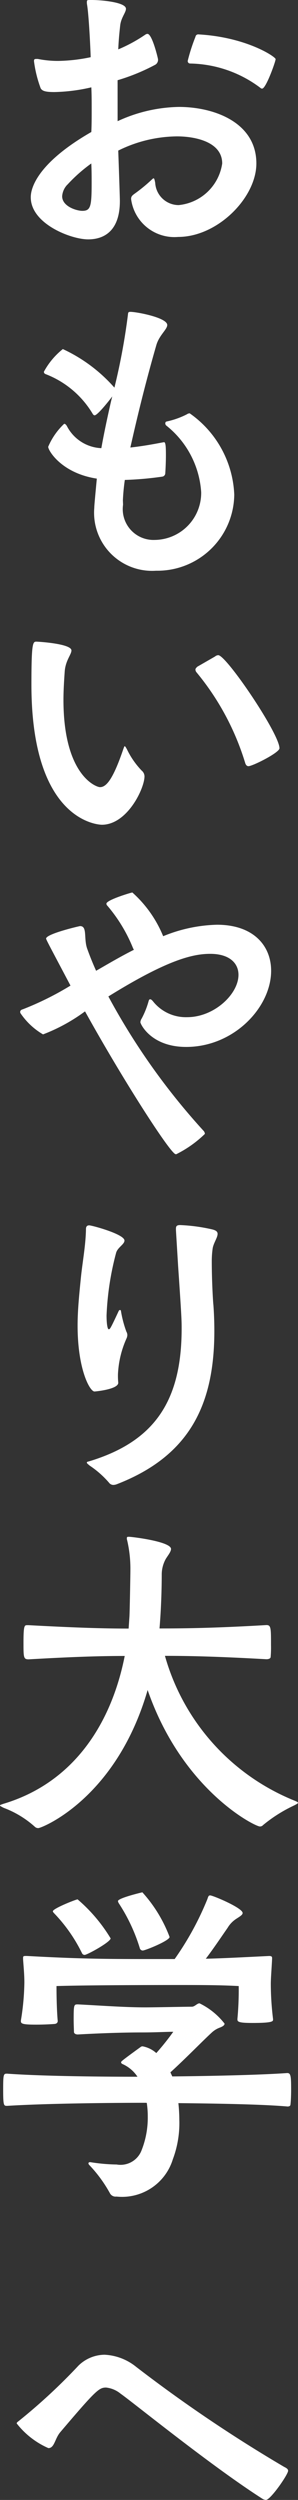 <svg xmlns="http://www.w3.org/2000/svg" width="18.33" height="153.492" viewBox="0 0 18.33 153.492">
  <rect x="0" y="0" width="18.33" height="153.492" fill="#333333" stroke="none"/>
  <g id="link_to_omoiyari" transform="translate(-1352.81 -946)">
    <g id="アートワーク_72" data-name="アートワーク 72" transform="translate(1361.975 1022.746)">
      <g id="グループ_3586" data-name="グループ 3586" transform="translate(-9.165 -76.746)">
        <g id="グループ_3585" data-name="グループ 3585">
          <path id="パス_10732" data-name="パス 10732" d="M5.961,7.441a9.305,9.305,0,0,1,3.765-.876c2.186,0,4.77.959,4.77,3.472,0,2.1-2.385,4.51-4.809,4.51A2.686,2.686,0,0,1,6.791,12.22c0-.147.055-.208.2-.315a10.143,10.143,0,0,0,1.066-.873c.055-.04.076-.082.116-.082s.058.061.1.272a1.451,1.451,0,0,0,1.441,1.371,3,3,0,0,0,2.681-2.556c0-1.328-1.658-1.664-2.782-1.664A8.271,8.271,0,0,0,6,9.246c.1,2.828.1,3.053.1,3.1,0,1.747-.886,2.351-1.951,2.351S.62,13.735.62,12.116c0-.229,0-1.872,3.725-4.012.021-.458.021-.916.021-1.371,0-.476,0-.937-.021-1.371a10.849,10.849,0,0,1-2.266.29c-.553,0-.748-.061-.849-.229A7.425,7.425,0,0,1,.818,3.759c0-.1.018-.14.134-.14h.1a6.312,6.312,0,0,0,1.261.122,10.378,10.378,0,0,0,1.991-.229c0-.208-.1-2.473-.217-3.2A.794.794,0,0,1,4.07.125C4.07,0,4.11,0,4.266,0h.119C4.9,0,6.474.125,6.474.54c0,.229-.3.54-.354,1.02s-.1.974-.119,1.472a9.342,9.342,0,0,0,1.676-.913.276.276,0,0,1,.119-.04c.293,0,.65,1.518.65,1.557a.35.35,0,0,1-.159.333,12.268,12.268,0,0,1-2.327.956Zm-3.1,3.905a1.136,1.136,0,0,0-.311.705c0,.623.886.895,1.24.895.513,0,.574-.272.574-1.686,0-.391,0-.809-.021-1.224A9.511,9.511,0,0,0,2.864,11.347ZM14.751,5.4a7.378,7.378,0,0,0-4.318-1.5.149.149,0,0,1-.159-.165,11.33,11.33,0,0,1,.476-1.475.17.17,0,0,1,.2-.147c2.937.168,4.73,1.374,4.73,1.518s-.592,1.808-.827,1.808A.124.124,0,0,1,14.751,5.4Z" transform="translate(1.273)" fill="#fff"/>
          <path id="パス_10733" data-name="パス 10733" d="M5.752,18.112A1.892,1.892,0,0,0,7.7,20.274a2.889,2.889,0,0,0,2.858-2.931,5.693,5.693,0,0,0-2.147-4.092.179.179,0,0,1-.061-.122c0-.064.018-.107.076-.125a5.019,5.019,0,0,0,1.246-.44A.332.332,0,0,1,9.85,12.5a6.418,6.418,0,0,1,2.742,4.986,4.723,4.723,0,0,1-4.809,4.678,3.567,3.567,0,0,1-3.8-3.866c0-.082,0-.147.156-1.789-2.168-.33-2.992-1.722-2.992-1.954a4.188,4.188,0,0,1,.983-1.411c.061,0,.1.04.159.122a2.505,2.505,0,0,0,2.128,1.374c.159-.892.354-1.808.589-2.846l.082-.333c-.2.272-.907,1.163-1.087,1.163-.037,0-.058-.021-.1-.064A5.784,5.784,0,0,0,.983,10.091a.149.149,0,0,1-.1-.144A4.537,4.537,0,0,1,2.048,8.555a9.58,9.58,0,0,1,3.173,2.369,39.106,39.106,0,0,0,.827-4.446c.018-.168.018-.208.156-.208.376,0,2.266.351,2.266.809,0,.269-.492.623-.669,1.227C6.913,11.379,6.363,13.9,6.2,14.6c.571-.061,1.221-.165,1.969-.311a.776.776,0,0,0,.1-.018c.1,0,.119.247.119.809,0,.373-.021.852-.04,1.121a.218.218,0,0,1-.2.189,20.487,20.487,0,0,1-2.287.2,12.42,12.42,0,0,0-.119,1.249Z" transform="translate(1.817 12.877)" fill="#fff"/>
          <path id="パス_10734" data-name="パス 10734" d="M.633,15.543c0-2.5.079-2.641.293-2.641.14,0,2.168.125,2.168.54,0,.247-.354.6-.412,1.267-.04.583-.079,1.185-.079,1.765,0,4.635,2.012,5.362,2.247,5.362.376,0,.788-.434,1.438-2.345.04-.107.061-.168.079-.168.04,0,.079.082.14.186a5.028,5.028,0,0,0,.907,1.31.471.471,0,0,1,.174.351c0,.748-1.063,2.974-2.62,2.974C4.89,24.145.633,24.081.633,15.543Zm11.292-1.728a.322.322,0,0,1,.2-.082c.495,0,3.765,4.821,3.765,5.716,0,.269-1.655,1.1-1.911,1.1-.079,0-.159-.061-.2-.208a16.023,16.023,0,0,0-3-5.566.293.293,0,0,1-.058-.147c0-.085.058-.125.119-.189Z" transform="translate(1.3 26.494)" fill="#fff"/>
          <path id="パス_10735" data-name="パス 10735" d="M7.344,21.355a9.429,9.429,0,0,0-1.576-2.6.169.169,0,0,1-.058-.125c0-.229,1.533-.687,1.594-.687A7.293,7.293,0,0,1,9.2,20.628a9.269,9.269,0,0,1,3.31-.705c2.244,0,3.331,1.289,3.331,2.828,0,2.241-2.287,4.675-5.224,4.675-2.168,0-2.818-1.414-2.818-1.518a.486.486,0,0,1,.082-.229A5.254,5.254,0,0,0,8.309,24.6c.021-.064.04-.1.1-.1.04,0,.1.04.2.168a2.582,2.582,0,0,0,2.07.931c1.655,0,3.154-1.411,3.154-2.6,0-.73-.574-1.289-1.737-1.289-1.063,0-2.62.354-6.266,2.617a41.2,41.2,0,0,0,5.835,8.229.3.3,0,0,1,.1.211,6.963,6.963,0,0,1-1.716,1.224c-.018.021-.058.021-.079.021-.3,0-3.191-4.47-5.576-8.77a10.832,10.832,0,0,1-2.583,1.414A4.274,4.274,0,0,1,.447,25.388a.162.162,0,0,1-.04-.125c0-.064.061-.125.159-.147A18.519,18.519,0,0,0,3.5,23.66C2.282,21.355,2,20.839,2,20.775c0-.293,2.052-.769,2.089-.769.473,0,.2.791.455,1.435q.234.65.531,1.31c.766-.44,1.536-.895,2.324-1.289Z" transform="translate(0.836 36.854)" fill="#fff"/>
          <path id="パス_10736" data-name="パス 10736" d="M4.064,34.316c0,.412-1.438.537-1.46.537-.293,0-1.041-1.371-1.041-4.052,0-.931.1-1.911.2-2.907s.3-2.015.315-3.014c0-.168.079-.229.2-.229.159,0,2.168.54,2.168.934,0,.232-.415.415-.513.748a17.553,17.553,0,0,0-.589,3.844c0,.519.058.855.134.855s.1-.021.614-1.124a.105.105,0,0,1,.076-.061.063.063,0,0,1,.061.061,6.847,6.847,0,0,0,.333,1.267.447.447,0,0,1,.061.208.582.582,0,0,1-.04.186A6.019,6.019,0,0,0,4.045,33.8a4.383,4.383,0,0,0,.018.5Zm3.548-9.374v-.082c0-.147.04-.226.256-.226a10.727,10.727,0,0,1,1.988.269c.238.061.318.147.318.272,0,.226-.235.537-.3.87a5.579,5.579,0,0,0-.058.809c0,1.227.079,2.534.1,2.681.04.54.058,1.084.058,1.6,0,4.467-1.478,7.664-6.009,9.414a.655.655,0,0,1-.2.04.336.336,0,0,1-.275-.144,5.876,5.876,0,0,0-1.182-1.041c-.119-.1-.177-.144-.177-.186,0-.061.1-.061.214-.1,3.905-1.206,5.618-3.637,5.618-8.125,0-.5,0-.666-.217-3.844Z" transform="translate(3.21 50.583)" fill="#fff"/>
          <path id="パス_10737" data-name="パス 10737" d="M7.963,35.787c.018-.373.058-2.492.058-2.867a7.685,7.685,0,0,0-.2-1.808.3.3,0,0,1-.018-.125c0-.064.018-.086.116-.086.2,0,2.6.293,2.6.748,0,.168-.177.379-.315.6a1.967,1.967,0,0,0-.256.956c0,.226,0,1.725-.137,3.325,1.518,0,3.389-.021,6.58-.208.278,0,.278.186.278,1.224a6.894,6.894,0,0,1-.021.727c0,.107-.137.147-.256.147-2.934-.165-4.708-.208-6.247-.208a13.544,13.544,0,0,0,7.982,8.895c.1.043.2.082.2.125s-.076.082-.235.165a8.871,8.871,0,0,0-1.911,1.206.248.248,0,0,1-.2.085c-.3,0-4.77-2.226-6.9-8.379-1.93,6.672-6.522,8.479-6.721,8.479a.294.294,0,0,1-.217-.082A6,6,0,0,0,.238,47.549C.061,47.463,0,47.423,0,47.4c0-.04.1-.061.2-.1,4.379-1.307,6.663-4.986,7.472-9.081-1.4,0-3.032.043-5.912.208-.315,0-.315-.125-.315-1.038,0-1.02.058-1.06.217-1.06h.1c3.075.165,4.69.208,6.15.208Z" transform="translate(0 63.454)" fill="#fff"/>
          <path id="パス_10738" data-name="パス 10738" d="M8.818,50.972c-1.34,0-5.817.021-8.513.189-.2,0-.241,0-.241-.977s.021-1,.241-1c2.342.168,6.208.189,8.021.189a2.151,2.151,0,0,0-.947-.791.13.13,0,0,1-.061-.1c0-.043,0-.064,1.2-.934a.192.192,0,0,1,.119-.043,1.729,1.729,0,0,1,.846.415,15.556,15.556,0,0,0,1.044-1.307c-.452,0-1.081.04-1.911.04-1.142,0-2.482.043-3.963.125-.076,0-.214-.021-.235-.147,0-.144-.018-.455-.018-.769,0-.913.018-.931.253-.931,1.206.058,2.861.183,4.141.183.632,0,2.406-.04,2.876-.04.18,0,.318-.208.473-.208a4.371,4.371,0,0,1,1.539,1.246c0,.085-.079.165-.3.247a1.476,1.476,0,0,0-.455.272c-.531.479-1.615,1.6-2.577,2.473l.116.25c2.089-.021,5.322-.082,7.075-.208.217,0,.235.208.235,1.038,0,.354-.018.708-.04.892,0,.107-.119.125-.174.125-1.6-.143-4.614-.186-6.721-.208a10.245,10.245,0,0,1,.058,1.041,6.309,6.309,0,0,1-.4,2.409,3.265,3.265,0,0,1-3.466,2.287.394.394,0,0,1-.394-.189A8.286,8.286,0,0,0,5.368,54.8a.189.189,0,0,1-.058-.1c0-.064.04-.082.1-.082h.018a10.977,10.977,0,0,0,1.618.144,1.385,1.385,0,0,0,1.539-.892,5.414,5.414,0,0,0,.373-2.058,5.5,5.5,0,0,0-.061-.834Zm7.844-5.09c0,.1-.1.189-1.261.189-.809,0-.928-.064-.928-.211v-.04a19.193,19.193,0,0,0,.079-2.015c-1.163-.064-2.424-.064-3.7-.064-.611,0-5.46,0-7.508.064,0,1.182.055,1.951.076,2.14,0,.1-.058.165-.177.186-.253.021-.708.043-1.145.043-.785,0-.944-.043-.944-.208v-.043A15.362,15.362,0,0,0,1.368,43.6c0-.5-.04-.873-.079-1.435v-.082c0-.1.021-.125.14-.125h.1c3.093.168,4.571.189,7.389.189h1.695a18.206,18.206,0,0,0,2.012-3.679c.055-.168.076-.229.174-.229.159,0,1.994.766,1.994,1.081,0,.125-.2.229-.415.373a1.682,1.682,0,0,0-.513.544c-.278.394-.846,1.246-1.337,1.89,1-.021,2.183-.085,3.9-.168.14,0,.177.043.177.125v.064c-.037.705-.079,1.2-.079,1.536a18.053,18.053,0,0,0,.14,2.162ZM5.072,41.894a.18.18,0,0,1-.159-.107A9.615,9.615,0,0,0,3.221,39.36c-.061-.064-.1-.107-.1-.147,0-.168,1.42-.73,1.521-.73a9.825,9.825,0,0,1,2.031,2.394C6.672,41.1,5.23,41.894,5.072,41.894Zm3.57-.269a.2.2,0,0,1-.18-.168,10.743,10.743,0,0,0-1.279-2.724.362.362,0,0,1-.058-.144c0-.189,1.5-.54,1.5-.54A8.568,8.568,0,0,1,10.3,40.792C10.3,41.018,8.8,41.626,8.641,41.626Z" transform="translate(0.131 78.135)" fill="#fff"/>
          <path id="パス_10739" data-name="パス 10739" d="M15.432,56.179c-3.154-2.015-7.96-5.921-8.709-6.443a1.689,1.689,0,0,0-.889-.373c-.434,0-.629.168-2.818,2.742-.336.394-.354.977-.73.977A5.04,5.04,0,0,1,.336,51.565c0-.04.04-.082.1-.125a35.429,35.429,0,0,0,3.707-3.429,2.333,2.333,0,0,1,1.594-.663,3.341,3.341,0,0,1,1.951.748,88.643,88.643,0,0,0,9.087,6.131c.159.079.256.14.256.247,0,.229-1.084,1.789-1.362,1.789A.45.45,0,0,1,15.432,56.179Z" transform="translate(0.69 97.228)" fill="#fff"/>
        </g>
      </g>
    </g>
  </g>
</svg>
